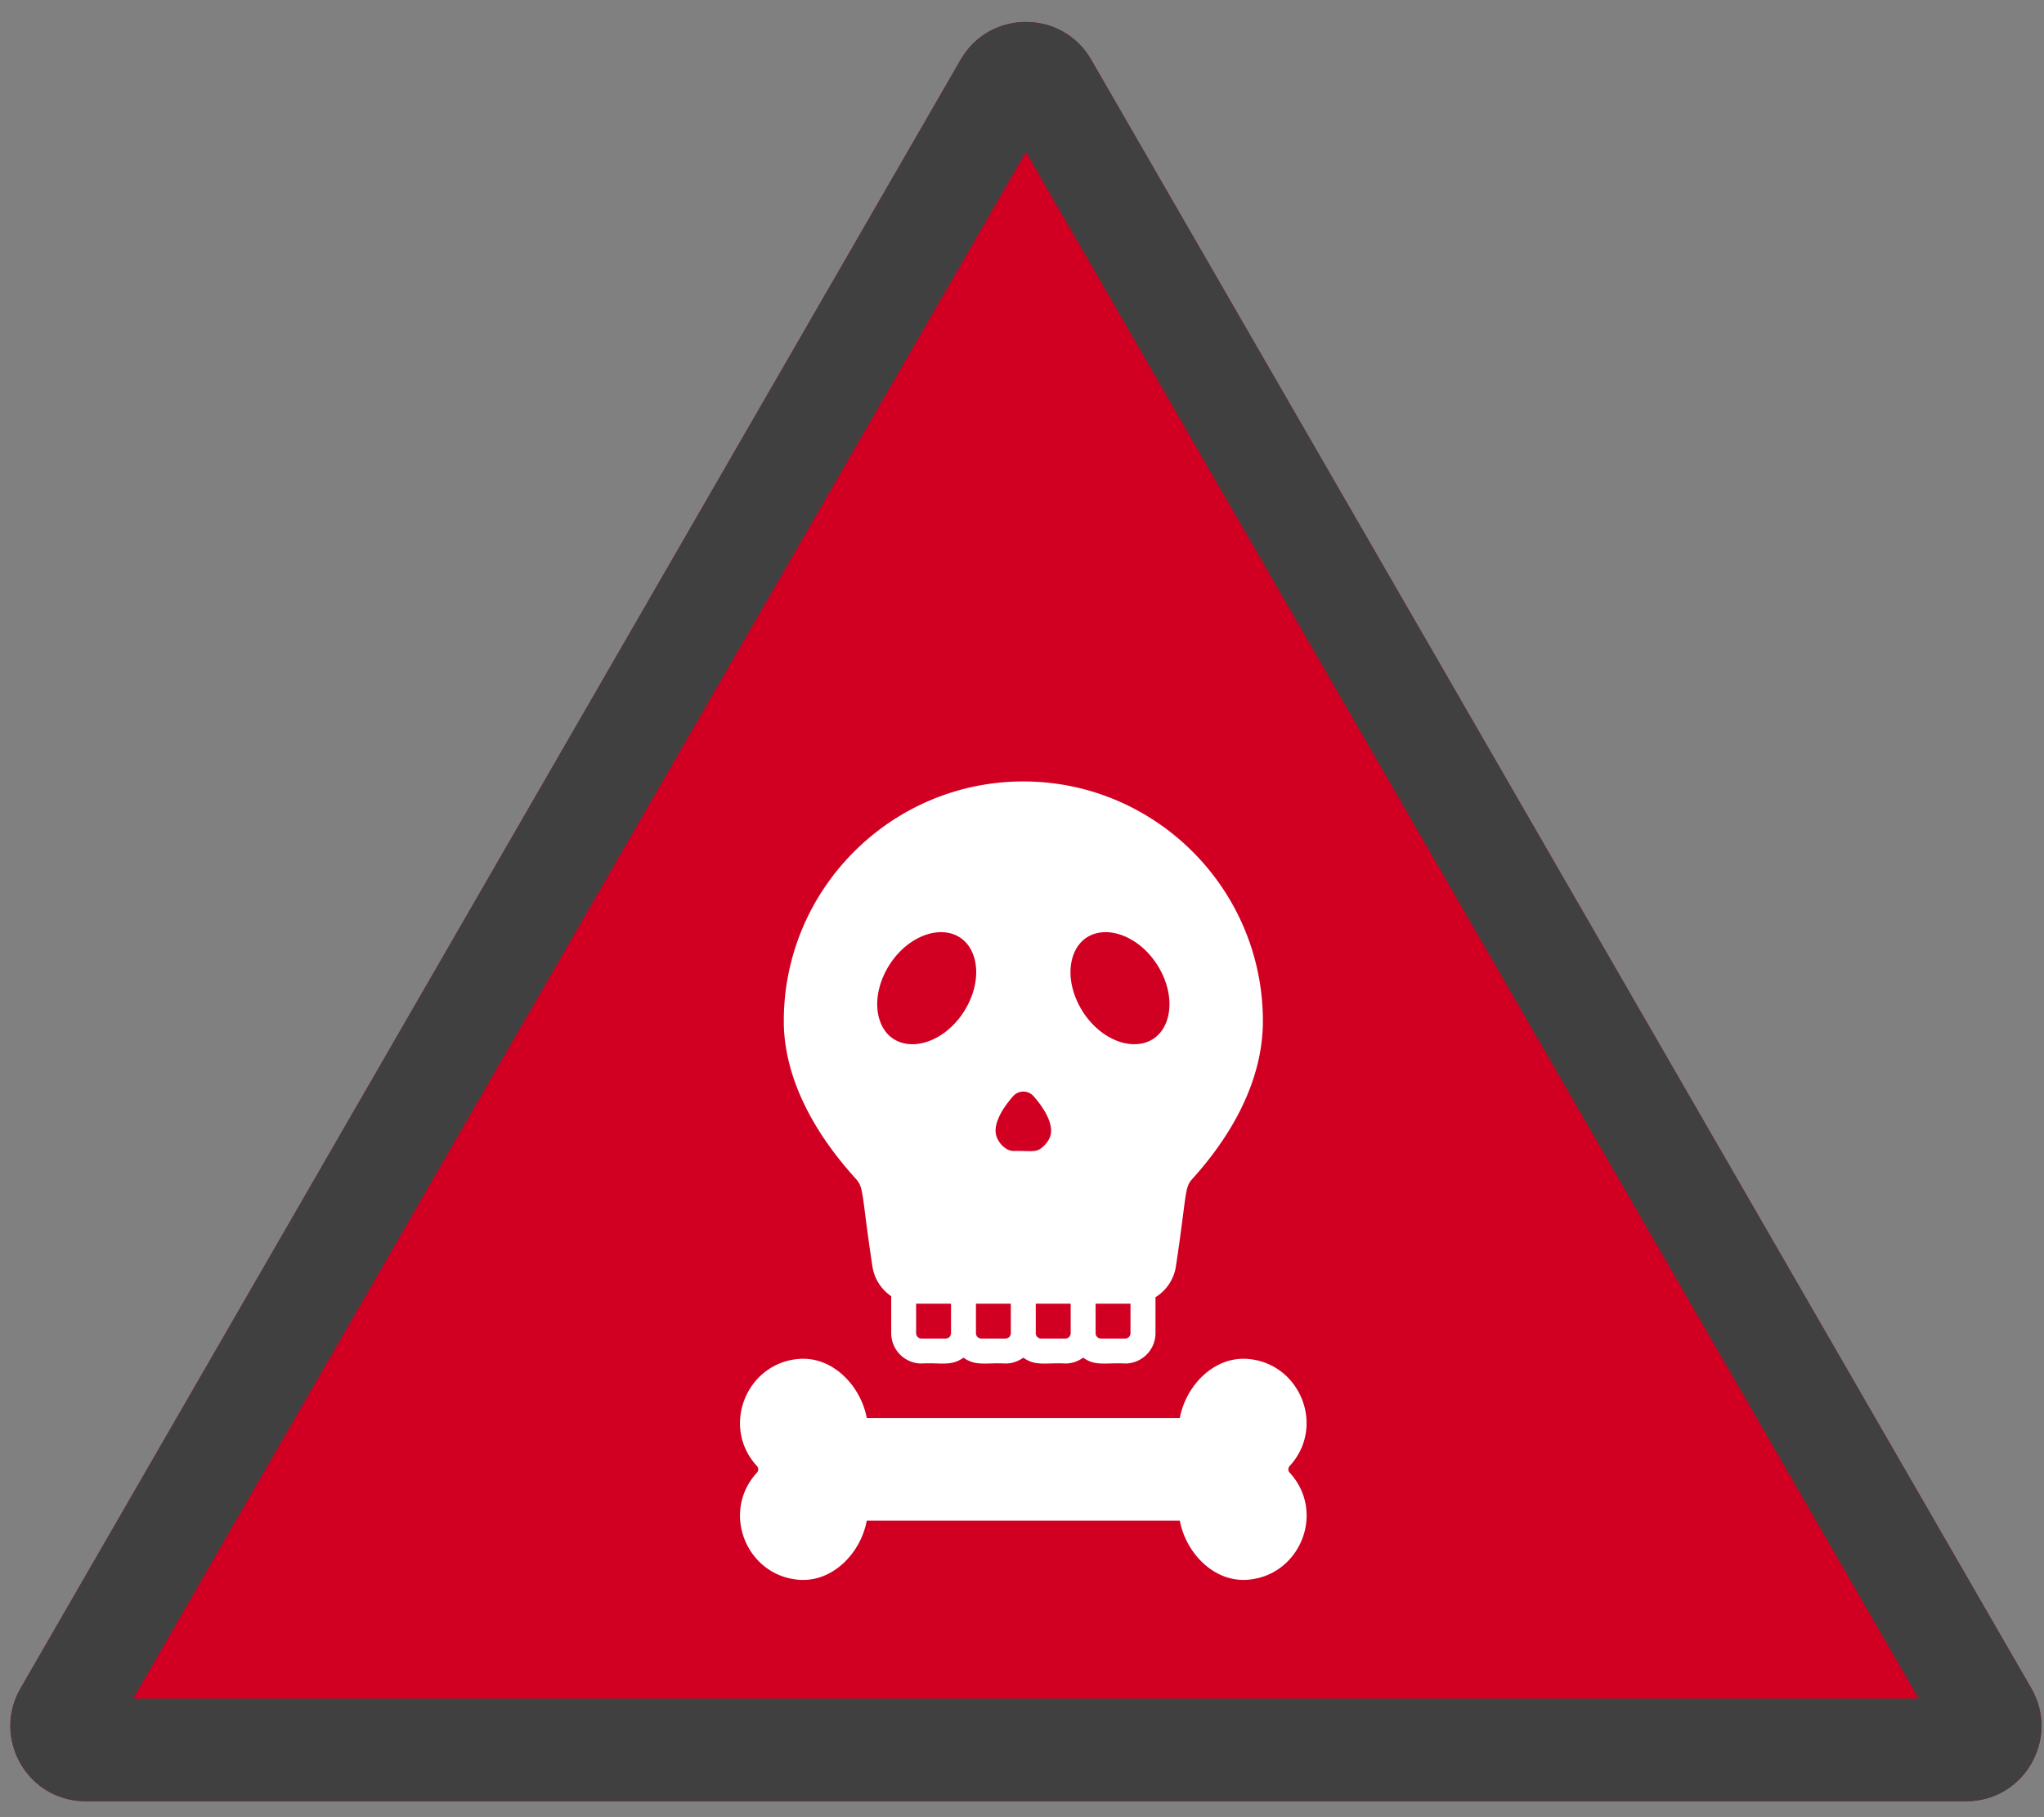 <svg width="72" height="64" fill="none" xmlns="http://www.w3.org/2000/svg"><rect width="100%" height="100%" fill="#808080" stroke="none"/><path d="M33.841 2.099c1.02-1.768 3.573-1.768 4.594 0l33.118 57.363c1.021 1.768-.255 3.978-2.296 3.978H3.019c-2.041 0-3.317-2.21-2.296-3.978z" fill="#D10023"/><path fill-rule="evenodd" clip-rule="evenodd" d="M36.138 5.354 4.69 59.824h62.896zm2.297-3.255c-1.021-1.768-3.573-1.768-4.594 0L.723 59.462C-.298 61.23.978 63.44 3.019 63.44h66.237c2.042 0 3.318-2.21 2.297-3.978z" fill="#404040"/><g clip-path="url(#a)" fill="#fff"><path d="M30.73 44.598c.067.44.314.816.663 1.053v1.303a1.07 1.07 0 0 0 1.068 1.068c.654-.04 1.044.111 1.479-.207.434.318.825.168 1.479.207.235 0 .452-.078.628-.207.435.318.825.168 1.48.207.234 0 .451-.078.628-.207.434.318.825.168 1.479.207a1.07 1.07 0 0 0 1.068-1.068v-1.267a1.55 1.55 0 0 0 .72-1.089c.393-2.603.292-2.762.582-3.082 1.132-1.25 2.481-3.23 2.481-5.556 0-4.652-3.785-8.438-8.438-8.438-4.652 0-8.438 3.786-8.438 8.438 0 1.81.878 3.73 2.537 5.555.294.324.197.53.584 3.083m6.292-4.71c-.032.33-.346.554-.352.554-.197.153-.393.084-.957.095-.308.006-.611-.343-.64-.65-.033-.337.186-.793.616-1.282a.48.48 0 0 1 .717 0c.43.49.648.945.616 1.283m-4.744-6.815c.862-.476 1.79-.253 2.047.686.263.966-.34 2.238-1.316 2.776-.855.471-1.789.259-2.047-.687-.264-.966.339-2.237 1.316-2.775m6.808 3.462c-.977-.538-1.58-1.81-1.316-2.776.258-.944 1.19-1.159 2.047-.686.977.538 1.58 1.81 1.315 2.775-.258.946-1.192 1.158-2.046.687M33.31 47.143h-.85a.19.19 0 0 1-.19-.19v-1.039h1.23v1.04a.19.19 0 0 1-.19.189m2.108 0h-.85a.19.19 0 0 1-.19-.19v-1.039h1.229v1.04a.19.19 0 0 1-.19.189zm2.107 0h-.85a.19.19 0 0 1-.19-.19v-1.039h1.23v1.04a.19.19 0 0 1-.19.189m2.297-.19a.19.19 0 0 1-.19.19h-.85a.19.19 0 0 1-.189-.19v-1.039h1.229z"/><path d="M45.428 51.632c1.284-1.394.363-3.644-1.499-3.773-1.163-.08-2.154.929-2.37 2.083H30.532c-.214-1.142-1.198-2.164-2.37-2.083-1.86.129-2.783 2.378-1.5 3.773a.17.17 0 0 1 0 .235c-1.282 1.395-.362 3.644 1.5 3.773 1.164.08 2.154-.93 2.37-2.083H41.56c.214 1.142 1.198 2.163 2.37 2.082 1.86-.128 2.784-2.376 1.5-3.772-.107-.115 0-.242 0-.235z"/></g><defs><clipPath id="a"><path fill="#fff" d="M21.984 27.523h28.122v28.122H21.984z"/></clipPath></defs></svg>